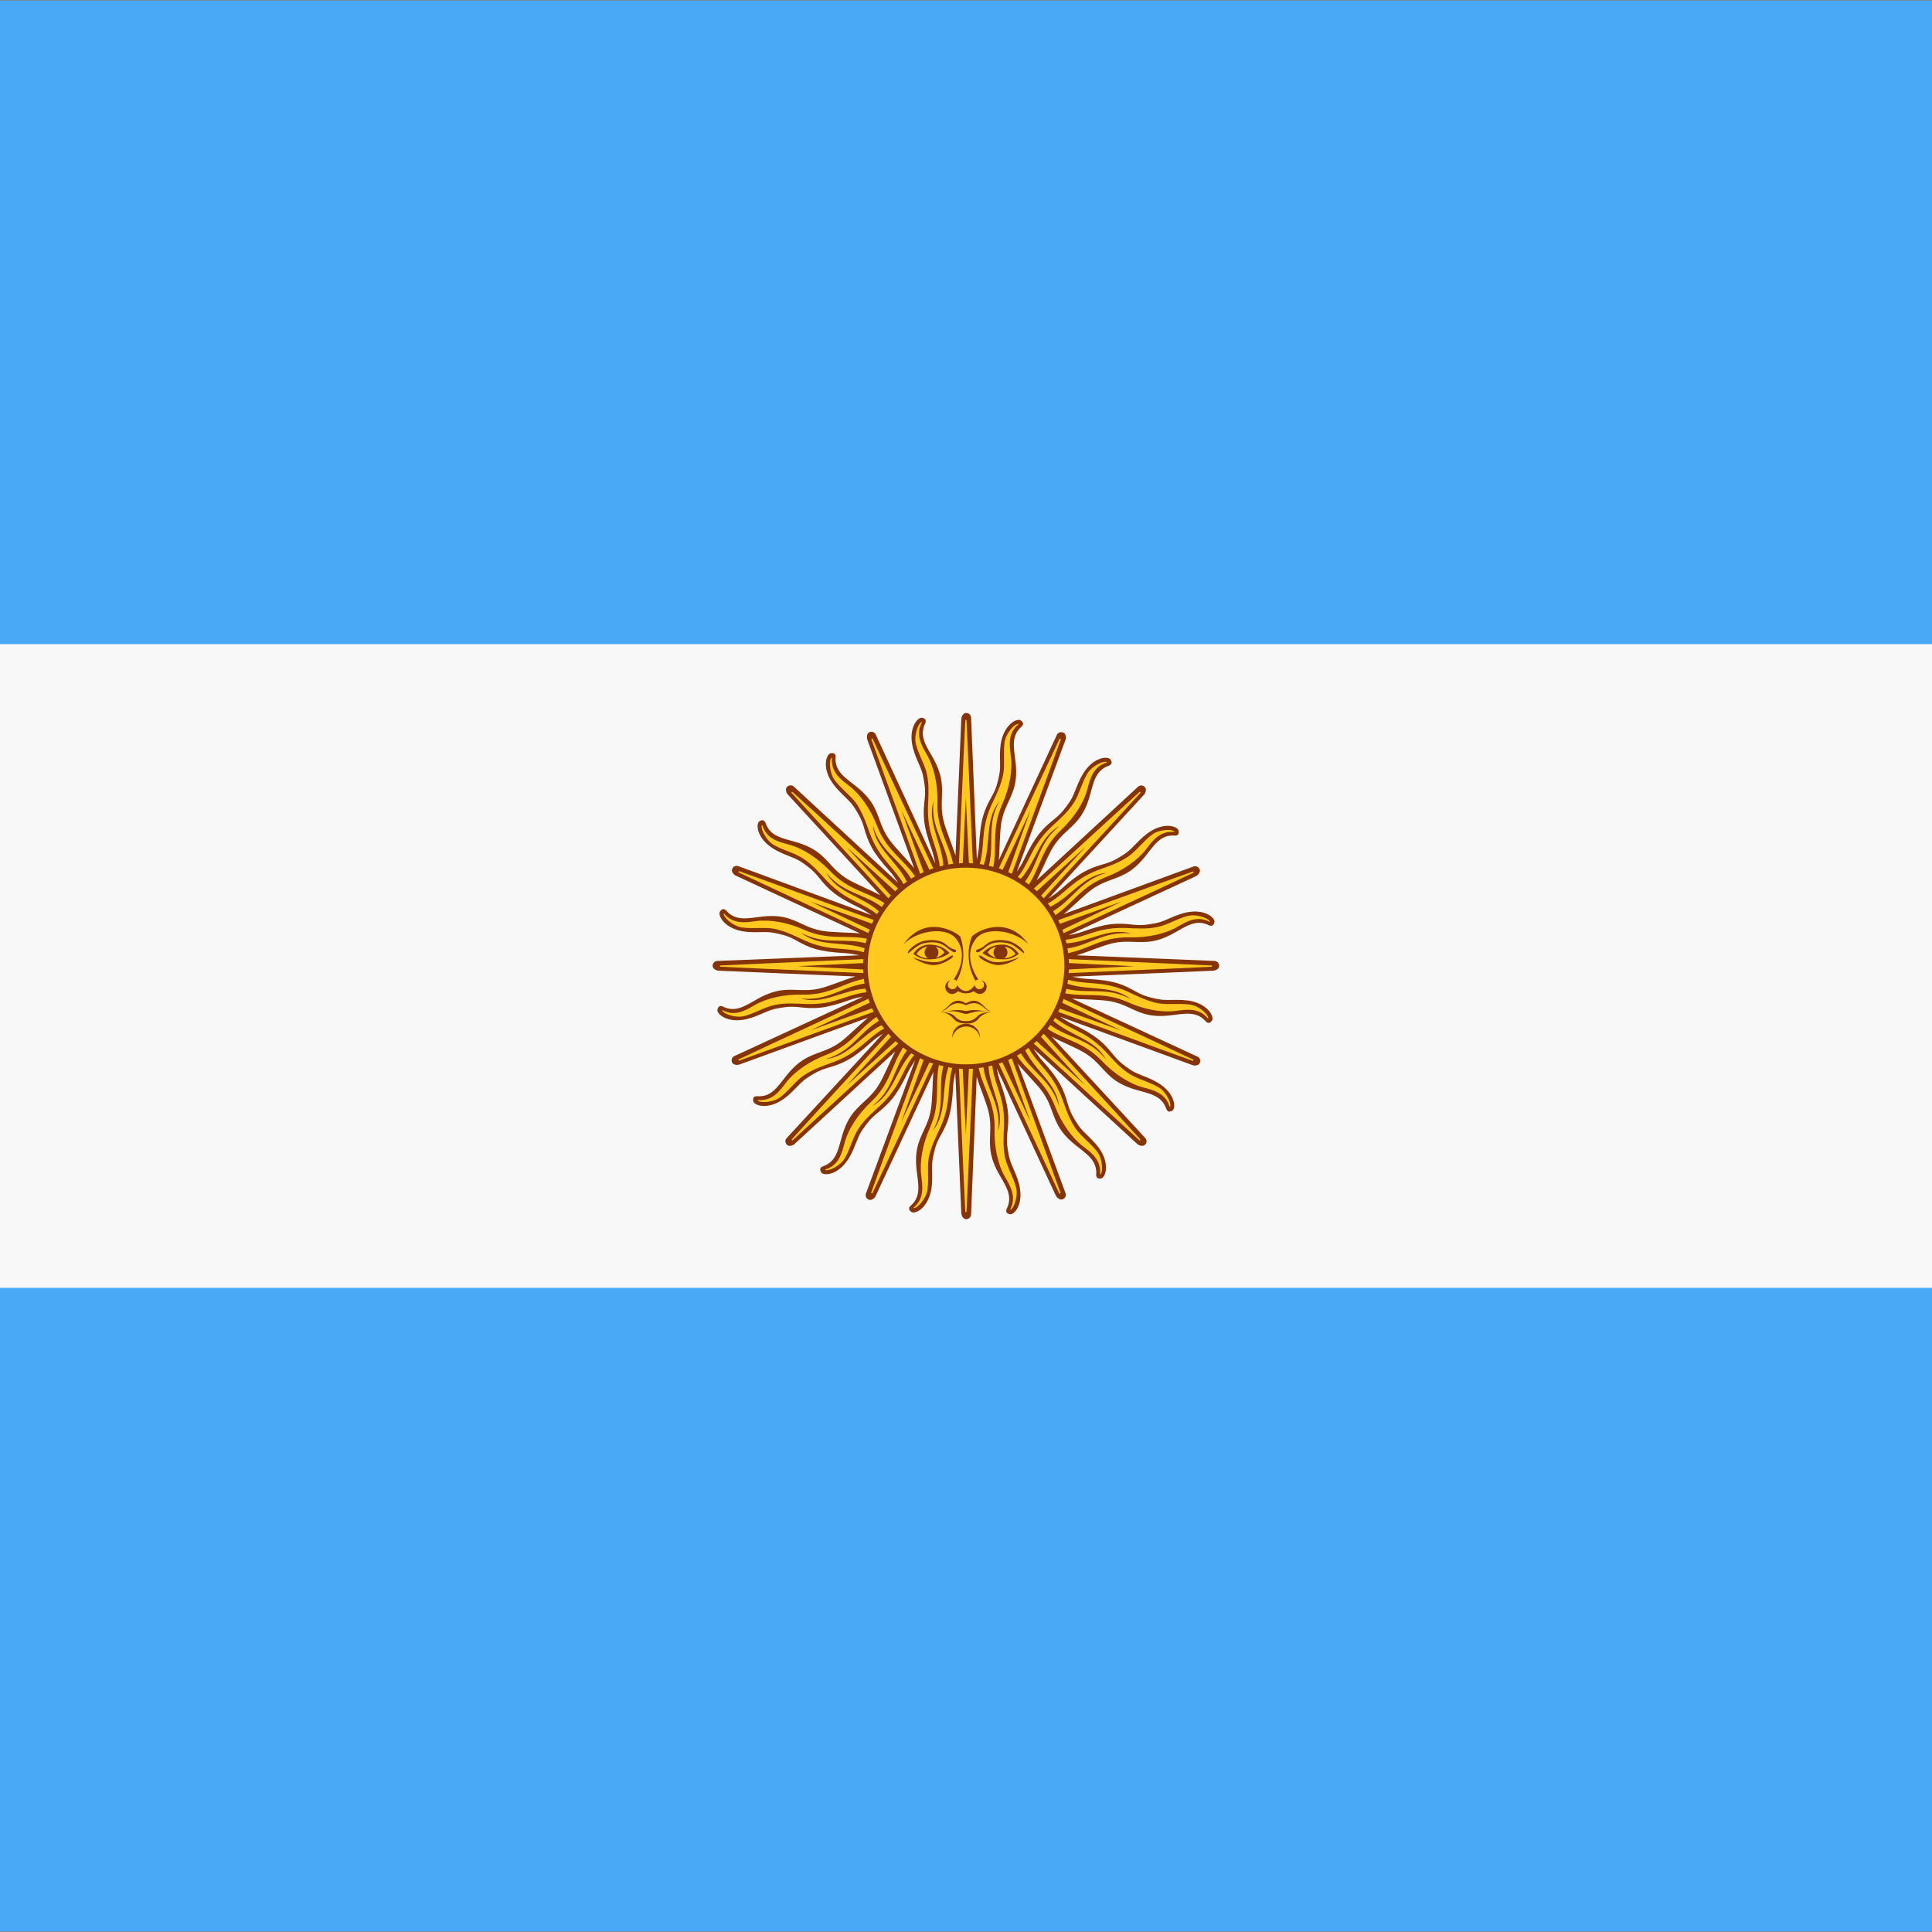 <?xml version="1.0" encoding="utf-8"?>
<svg xmlns="http://www.w3.org/2000/svg" version="1.1" width="80" height="80" viewBox="0 0 80 80"><rect x="0" y="0" width="80" height="80" fill="#808080" stroke="none"/><svg xmlns:xlink="http://www.w3.org/1999/xlink" version="1.1" id="Ebene_1" x="-20" y="0" viewBox="0 0 1600 1066" style="enable-background:new 0 0 1600 1066;" xml:space="preserve" width="120" height="80">
<style type="text/css">
	.st0{fill-rule:evenodd;clip-rule:evenodd;fill:#49A9F6;}
	.st1{fill-rule:evenodd;clip-rule:evenodd;fill:#F8F8F8;}
	.st2{fill:#853409;}
	.st3{fill-rule:evenodd;clip-rule:evenodd;fill:#FFC920;}
</style>
<g>
	<g>
		<polygon class="st0" points="705.7,470.2 894.3,470.2 894.3,595.8 705.7,595.8 705.7,470.2   "/>
		<polygon class="st1" points="705.7,512.1 894.3,512.1 894.3,553.9 705.7,553.9 705.7,512.1   "/>
	</g>
	<path class="st2" d="M799.7,516.9c0-0.1,0.1-0.4,0.3-0.4c0.2,0,0.3,0.2,0.3,0.3l0.4,9.2c0.1-0.3,0.1-0.6,0.1-0.9   c0.1-1.8,0.3-2.3,0.8-3.2c0.3-0.5,0.4-0.9,0.5-1.4c0.1-0.6-0.1-1.4,0.1-2.2c0.3-1.1,1-1.5,1.3-1.3c0.2,0.2,0.1,0.3,0,0.4   c-0.7,0.6-0.5,1.4-0.4,2.4c0.2,1.5-0.3,2.1-0.7,2.9c-0.4,0.9-0.3,1.5-0.4,2.3c0,0.1,0,0.6-0.1,1.1l3.8-8.1c0.1-0.1,0.2-0.2,0.4-0.2   c0.2,0.1,0.2,0.4,0.1,0.5l-3.2,8.6c0.2-0.2,0.3-0.5,0.5-0.8c0.8-1.6,1.2-2,2-2.7c0.5-0.4,0.7-0.7,1-1.1c0.4-0.5,0.5-1.3,1-2   c0.7-0.9,1.5-1,1.7-0.7c0.2,0.2,0,0.3-0.1,0.4c-0.9,0.3-1,1.1-1.3,2c-0.4,1.4-1.1,1.8-1.7,2.5c-0.7,0.7-0.9,1.2-1.2,2   c-0.1,0.1-0.3,0.6-0.5,1l6.6-6.1c0.1-0.1,0.3-0.1,0.5,0c0.2,0.2,0,0.4,0,0.5l-6.2,6.8c0.2-0.2,0.5-0.3,0.8-0.6   c1.3-1.2,1.9-1.4,2.9-1.7c0.6-0.2,0.9-0.4,1.3-0.7c0.5-0.4,1-1,1.7-1.5c0.9-0.6,1.8-0.3,1.8,0c0,0.3-0.2,0.3-0.3,0.3   c-0.9-0.1-1.3,0.7-1.9,1.4c-0.9,1.2-1.7,1.3-2.5,1.6c-0.9,0.4-1.3,0.8-1.9,1.3c-0.1,0.1-0.5,0.4-0.8,0.7l8.4-3.1   c0.1-0.1,0.3,0,0.4,0.2c0.1,0.2-0.1,0.4-0.2,0.4l-8.3,3.9c0.3-0.1,0.6-0.1,0.9-0.2c1.7-0.6,2.3-0.6,3.3-0.5c0.6,0.1,1,0,1.5-0.1   c0.6-0.1,1.3-0.6,2.1-0.7c1.1-0.2,1.8,0.4,1.7,0.7c-0.1,0.3-0.3,0.2-0.4,0.2c-0.8-0.4-1.5,0.1-2.3,0.5c-1.3,0.7-2,0.5-3,0.5   c-1,0-1.5,0.3-2.3,0.5c-0.1,0-0.6,0.2-1,0.4l9,0.4c0.1,0,0.3,0.1,0.3,0.3c0,0.2-0.3,0.3-0.4,0.3l-9.2,0.4c0.3,0.1,0.6,0.1,0.9,0.1   c1.8,0.1,2.3,0.3,3.2,0.8c0.5,0.3,0.9,0.4,1.4,0.5c0.6,0.1,1.4-0.1,2.2,0.1c1.1,0.3,1.5,1,1.3,1.3c-0.2,0.2-0.3,0.1-0.4,0   c-0.6-0.7-1.4-0.5-2.4-0.4c-1.5,0.2-2.1-0.3-2.9-0.7c-0.9-0.4-1.5-0.3-2.3-0.4c-0.1,0-0.6,0-1.1-0.1l8.1,3.8   c0.1,0.1,0.2,0.2,0.2,0.4c-0.1,0.2-0.4,0.2-0.5,0.1l-8.6-3.2c0.2,0.2,0.5,0.3,0.8,0.5c1.6,0.8,2,1.2,2.7,2c0.4,0.5,0.7,0.7,1.1,1   c0.5,0.4,1.3,0.5,2,1c0.9,0.7,1,1.5,0.7,1.7c-0.2,0.2-0.3,0-0.4-0.1c-0.3-0.9-1.1-1-2-1.3c-1.4-0.4-1.8-1.1-2.5-1.7   c-0.7-0.7-1.2-0.9-2-1.2c-0.1-0.1-0.6-0.3-1-0.5l6.1,6.6c0.1,0.1,0.1,0.3,0,0.5c-0.2,0.2-0.4,0-0.5,0l-6.8-6.2   c0.2,0.2,0.3,0.5,0.6,0.8c1.2,1.3,1.4,1.9,1.7,2.9c0.2,0.6,0.4,0.9,0.7,1.3c0.4,0.5,1,1,1.5,1.7c0.6,0.9,0.3,1.8,0,1.8   c-0.3,0-0.3-0.2-0.3-0.3c0.1-0.9-0.7-1.3-1.4-1.9c-1.2-0.9-1.3-1.7-1.6-2.5c-0.4-0.9-0.8-1.3-1.3-1.9c-0.1-0.1-0.4-0.5-0.7-0.8   l3.1,8.4c0.1,0.1,0,0.3-0.2,0.4c-0.2,0.1-0.4-0.1-0.4-0.2l-3.9-8.3c0.1,0.3,0.1,0.6,0.2,0.9c0.6,1.7,0.6,2.3,0.5,3.3   c-0.1,0.6,0,1,0.1,1.5c0.1,0.6,0.6,1.3,0.7,2.1c0.2,1.1-0.4,1.8-0.7,1.7c-0.3-0.1-0.2-0.3-0.2-0.4c0.4-0.8-0.1-1.5-0.5-2.3   c-0.7-1.3-0.5-2-0.5-3c0-1-0.3-1.5-0.5-2.3c0-0.1-0.2-0.6-0.4-1l-0.4,9c0,0.2-0.1,0.3-0.3,0.3c-0.2,0-0.3-0.3-0.3-0.4l-0.4-9.2   c-0.1,0.3-0.1,0.6-0.1,0.9c-0.1,1.8-0.3,2.3-0.8,3.2c-0.3,0.5-0.4,0.9-0.5,1.4c-0.1,0.6,0.1,1.4-0.1,2.2c-0.3,1.1-1,1.5-1.3,1.3   c-0.2-0.2-0.1-0.3,0-0.4c0.7-0.6,0.5-1.4,0.4-2.4c-0.2-1.5,0.3-2.1,0.6-2.9c0.4-0.9,0.3-1.5,0.4-2.3c0-0.1,0-0.6,0.1-1.1l-3.8,8.1   c0,0.1-0.2,0.3-0.4,0.2c-0.2-0.1-0.2-0.3-0.2-0.4l3.2-8.7c-0.2,0.2-0.3,0.5-0.5,0.8c-0.8,1.6-1.2,2-2,2.7c-0.5,0.4-0.7,0.7-1,1.1   c-0.4,0.5-0.5,1.3-1,2c-0.7,0.9-1.5,1-1.7,0.7c-0.2-0.2,0-0.3,0.1-0.4c0.9-0.3,1-1.1,1.3-2c0.4-1.4,1.1-1.8,1.7-2.5   c0.7-0.7,0.9-1.2,1.2-2c0.1-0.1,0.3-0.6,0.5-1l-6.6,6c-0.1,0.1-0.3,0.2-0.5,0c-0.1-0.1-0.1-0.3,0-0.5l6.3-6.8   c-0.2,0.2-0.5,0.3-0.7,0.5c-1.3,1.2-1.9,1.4-2.9,1.7c-0.6,0.2-0.9,0.4-1.3,0.7c-0.5,0.4-1,1-1.7,1.5c-0.9,0.6-1.8,0.3-1.8,0   c0-0.3,0.2-0.3,0.3-0.3c0.9,0.1,1.3-0.7,1.9-1.4c0.9-1.2,1.7-1.3,2.5-1.6c0.9-0.4,1.3-0.8,1.9-1.3c0.1-0.1,0.5-0.4,0.8-0.8   l-8.4,3.1c-0.1,0-0.4,0.1-0.5-0.1c-0.1-0.2,0-0.4,0.2-0.4l8.4-3.9c-0.3,0.1-0.6,0.1-0.9,0.2c-1.7,0.6-2.3,0.6-3.3,0.5   c-0.6-0.1-1,0-1.5,0.1c-0.6,0.1-1.3,0.6-2.1,0.7c-1.1,0.2-1.8-0.4-1.7-0.7c0.1-0.3,0.3-0.2,0.4-0.2c0.8,0.4,1.5-0.1,2.3-0.5   c1.3-0.7,2-0.5,3-0.5c1,0,1.5-0.3,2.3-0.5c0.1,0,0.6-0.2,1.1-0.4l-8.9-0.4c-0.1,0-0.4-0.1-0.4-0.3c0-0.2,0.2-0.3,0.3-0.3l9.2-0.4   c-0.3-0.1-0.6-0.1-0.9-0.1c-1.8-0.1-2.3-0.3-3.2-0.8c-0.5-0.3-0.9-0.4-1.4-0.5c-0.6-0.1-1.4,0.1-2.2-0.1c-1.1-0.3-1.5-1-1.3-1.3   c0.2-0.2,0.3-0.1,0.4,0c0.6,0.7,1.4,0.5,2.4,0.4c1.5-0.2,2.1,0.3,2.9,0.6c0.9,0.4,1.5,0.3,2.3,0.4c0.1,0,0.6,0,1.1,0.1l-8.1-3.8   c-0.1,0-0.3-0.2-0.2-0.4c0.1-0.2,0.3-0.2,0.4-0.2l8.7,3.2c-0.2-0.2-0.5-0.3-0.8-0.5c-1.6-0.8-2-1.2-2.7-2c-0.4-0.5-0.7-0.7-1.1-1   c-0.5-0.4-1.3-0.5-2-1c-0.9-0.7-1-1.5-0.7-1.7c0.2-0.2,0.3,0,0.4,0.1c0.3,0.9,1.1,1,2,1.3c1.4,0.4,1.8,1.1,2.5,1.7   c0.7,0.7,1.2,0.9,2,1.2c0.1,0.1,0.6,0.3,1,0.5l-6-6.6c-0.1-0.1-0.2-0.3,0-0.5c0.1-0.1,0.3-0.1,0.5,0l6.8,6.3   c-0.2-0.2-0.3-0.5-0.5-0.7c-1.2-1.3-1.4-1.9-1.7-2.9c-0.2-0.6-0.4-0.9-0.7-1.3c-0.4-0.5-1-1-1.5-1.7c-0.6-0.9-0.3-1.8,0-1.8   c0.3,0,0.3,0.2,0.3,0.3c-0.1,0.9,0.7,1.3,1.4,1.9c1.2,0.9,1.3,1.7,1.6,2.5c0.4,0.9,0.8,1.3,1.3,1.9c0.1,0.1,0.4,0.5,0.8,0.8   l-3.1-8.4c0-0.1-0.1-0.4,0.1-0.5c0.2-0.1,0.4,0,0.4,0.2l3.9,8.4c-0.1-0.3-0.1-0.6-0.2-0.9c-0.6-1.7-0.6-2.3-0.5-3.3   c0.1-0.6,0-1-0.1-1.5c-0.1-0.6-0.6-1.3-0.7-2.1c-0.2-1.1,0.4-1.8,0.7-1.7c0.3,0.1,0.2,0.3,0.2,0.3c-0.4,0.8,0.1,1.5,0.5,2.3   c0.7,1.3,0.5,2,0.5,3c0,1,0.3,1.5,0.5,2.3c0,0.1,0.2,0.6,0.4,1.1L799.7,516.9L799.7,516.9z"/>
	<path class="st3" d="M800,526.6c3.5,0,6.4,2.9,6.4,6.4s-2.9,6.4-6.4,6.4c-3.5,0-6.4-2.9-6.4-6.4S796.5,526.6,800,526.6L800,526.6z    M800,536.8c0.5,0,0.9,0.4,0.9,0.9c0,0,0,0.1,0,0.1c0-0.4-0.4-0.8-0.9-0.8c-0.5,0-0.9,0.3-0.9,0.8c0,0,0-0.1,0-0.1   C799.1,537.1,799.5,536.8,800,536.8L800,536.8z M799.5,534.6c-0.6,0.6-1.2-0.4-0.5-0.7c-0.5,0.5,0.3,0.9,0.5,0.3   c0.4,0.5,0.8,0.5,1.1,0c0.1,0.5,0.9,0.2,0.5-0.3c0.7,0.3,0.1,1.3-0.5,0.7C800.2,534.8,799.8,534.8,799.5,534.6L799.5,534.6z    M799.4,534c0,0,0.8-1.2,0.3-2.9c-0.2-0.3-2.2-1.6-3.7,0.5c1-1,2.8-1.1,3.4-0.4c1,1.2-0.1,2.7-0.1,2.7S799.3,533.9,799.4,534   L799.4,534z M800.6,534c0,0-0.8-1.2-0.3-2.9c0.2-0.3,2.3-1.6,3.7,0.5c-1-1-2.8-1.1-3.4-0.4c-1,1.2,0.1,2.7,0.1,2.7   S800.7,533.9,800.6,534L800.6,534z M803.5,532.4c-0.5,0.2-0.8,0.3-1.4,0.3c-0.6,0-1.1-0.5-1.2-0.4c-0.1,0-0.1,0.1,0,0.1   c0.1,0.1,0.7,0.5,1.2,0.5C802.5,532.9,803,532.8,803.5,532.4L803.5,532.4z M803.4,532.2c-0.2-0.3-0.6-0.6-1.1-0.6   c-0.6,0-0.9,0.2-1.2,0.5c0.3,0.3,1,0.4,1.2,0.4S802.9,532.6,803.4,532.2L803.4,532.2z M802,531.7c-0.1,0.1-0.2,0.2-0.2,0.4   c0,0.1,0.1,0.3,0.2,0.3c-0.2-0.1-0.4-0.2-0.5-0.4C801.5,532,801.6,531.8,802,531.7L802,531.7z M802.5,532.5   c0.1-0.1,0.2-0.2,0.2-0.4c0-0.2-0.1-0.3-0.2-0.4c0.4,0.1,0.6,0.3,0.7,0.5C803,532.4,802.7,532.5,802.5,532.5L802.5,532.5z    M803.8,532.2c0-0.2-0.6-0.7-1.1-0.8c-0.8-0.1-1.2,0.1-1.3,0.1c-0.2,0.1-0.3,0.2-0.4,0.3c-0.2,0.1-0.3,0.1-0.4,0.2   c-0.1,0.1-0.1,0.2,0.1,0.2c0.1,0,0.2-0.1,0.3-0.2c0.1-0.1,0.2-0.2,0.3-0.2c0.4-0.2,0.9-0.2,1.3-0.1   C803.3,531.7,803.7,532.2,803.8,532.2L803.8,532.2z M796.5,532.4c0.5,0.2,0.8,0.3,1.4,0.3c0.6,0,1.1-0.5,1.2-0.4   c0.1,0,0.1,0.1,0,0.1c-0.1,0.1-0.7,0.5-1.2,0.5C797.5,532.9,797,532.8,796.5,532.4L796.5,532.4z M796.6,532.2   c0.2-0.3,0.6-0.6,1.1-0.6c0.6,0,0.9,0.2,1.2,0.5c-0.3,0.3-1,0.4-1.2,0.4C797.5,532.6,797.1,532.6,796.6,532.2L796.6,532.2z    M798,531.7c0.1,0.1,0.2,0.2,0.2,0.4c0,0.1-0.1,0.3-0.2,0.3c0.2-0.1,0.4-0.2,0.5-0.4C798.5,532,798.4,531.8,798,531.7L798,531.7z    M797.5,532.5c-0.1-0.1-0.2-0.2-0.2-0.4c0-0.2,0.1-0.3,0.2-0.4c-0.4,0.1-0.6,0.3-0.7,0.5C797,532.4,797.3,532.5,797.5,532.5   L797.5,532.5z M796.2,532.2c0-0.2,0.6-0.7,1.1-0.8c0.8-0.1,1.2,0.1,1.3,0.1c0.2,0.1,0.3,0.2,0.4,0.3c0.2,0.1,0.3,0.1,0.4,0.2   c0.1,0.1,0.1,0.2-0.1,0.2c-0.1,0-0.2-0.1-0.3-0.2c-0.1-0.1-0.2-0.2-0.3-0.2c-0.4-0.2-0.9-0.2-1.3-0.1   C796.7,531.7,796.3,532.2,796.2,532.2L796.2,532.2z M801.6,536c-0.1,0-0.3-0.3-0.5-0.4c-0.6-0.6-1.1-0.2-1.1-0.2   c-0.1,0-0.6-0.5-1.1,0.2c-0.2,0.2-0.4,0.4-0.5,0.4c0.1,0,0.3-0.2,0.5-0.3c0.6-0.5,1-0.1,1.1-0.1l0,0c0.1,0,0.6-0.4,1.1,0.1   C801.3,535.8,801.6,536,801.6,536L801.6,536z M798.4,536c0.1,0,0.5,0,0.8,0.4c0.3,0.3,0.7,0.3,0.8,0.3l0,0c0.1,0,0.5,0.1,0.8-0.3   c0.4-0.5,0.8-0.4,0.8-0.4c-0.1,0-0.6-0.1-0.9,0.3c-0.3,0.3-0.6,0.3-0.7,0.3c-0.1,0-0.4,0-0.7-0.3C799,536,798.5,536,798.4,536   L798.4,536z M800,536.1c-0.1,0-0.5-0.2-0.8-0.2c-0.3,0-0.4,0-0.6,0.1c0.2-0.1,0.6-0.2,0.9-0.1c0.3,0,0.5,0.1,0.6,0.1l0,0   c0.1,0,0.3-0.1,0.6-0.1c0.3,0,0.7,0.1,0.9,0.1c-0.2,0-0.3-0.1-0.6-0.1C800.5,536,800.1,536.1,800,536.1L800,536.1L800,536.1z    M799.5,526.3c0.1-3.1,0.3-6.3,0.4-9.3c0-0.1,0.1-0.1,0.1,0c0.1,3,0.3,6.3,0.4,9.3c-0.1,0-0.2,0-0.3,0L800,522l-0.2,4.3   C799.7,526.3,799.6,526.3,799.5,526.3L799.5,526.3z M803.4,527.2c0.5-0.6,0.8-1.4,1.2-2.1c0.3-0.4,0.6-0.8,1-1.2   c0.5-0.5,1.1-0.9,1.5-1.6c0.4-0.5,0.6-1.5,1-2c0.2-0.3,0.9-0.7,1.1-0.6c0.1,0,0.1,0,0.1,0c-0.9,0.3-1.1,1.1-1.2,1.7   c-0.2,0.9-0.9,1.9-1.7,2.7c-1.3,1.2-1.3,2.4-2.1,3.6c-0.1-0.1-0.2-0.1-0.2-0.2c0.9-1.2,0.9-2.5,2.2-3.6c-1.3,0.7-1.5,2.3-2.5,3.4   C803.5,527.3,803.4,527.2,803.4,527.2L803.4,527.2z M796.6,538.8c-0.5,0.6-0.8,1.4-1.2,2.1c-0.3,0.4-0.6,0.8-1,1.2   c-0.5,0.5-1.1,0.9-1.5,1.6c-0.4,0.5-0.6,1.5-1,2c-0.2,0.3-0.9,0.7-1.1,0.6c-0.1,0-0.1,0-0.1,0c0.9-0.3,1.1-1.1,1.2-1.7   c0.2-0.9,0.9-1.9,1.7-2.7c1.3-1.2,1.3-2.4,2.1-3.6c0.1,0.1,0.2,0.1,0.2,0.2c-0.9,1.2-0.9,2.5-2.2,3.6c1.3-0.7,1.5-2.3,2.5-3.4   C796.5,538.7,796.6,538.7,796.6,538.8L796.6,538.8z M805.8,536.4c0.6,0.5,1.4,0.8,2.1,1.2c0.4,0.3,0.8,0.6,1.2,1   c0.5,0.5,0.9,1.1,1.6,1.5c0.5,0.4,1.5,0.6,2,1c0.3,0.2,0.7,0.9,0.6,1.1c0,0.1,0,0.1,0,0.1c-0.3-0.9-1.1-1.1-1.7-1.2   c-0.9-0.2-1.9-0.9-2.7-1.7c-1.2-1.3-2.4-1.3-3.6-2.1c0.1-0.1,0.1-0.2,0.2-0.2c1.2,0.9,2.5,0.9,3.6,2.2c-0.7-1.3-2.3-1.5-3.4-2.5   C805.7,536.5,805.8,536.4,805.8,536.4L805.8,536.4z M794.2,529.6c-0.6-0.5-1.4-0.8-2.1-1.2c-0.4-0.3-0.8-0.6-1.2-1   c-0.5-0.5-0.9-1.1-1.6-1.5c-0.5-0.4-1.5-0.6-2-1c-0.3-0.2-0.7-0.9-0.6-1.1c0-0.1,0-0.1,0-0.1c0.3,0.9,1.1,1.1,1.7,1.2   c0.9,0.2,1.9,0.9,2.7,1.7c1.2,1.3,2.4,1.3,3.6,2.1c-0.1,0.1-0.1,0.2-0.2,0.2c-1.2-0.9-2.5-0.9-3.6-2.2c0.7,1.3,2.3,1.5,3.4,2.5   C794.3,529.5,794.2,529.6,794.2,529.6L794.2,529.6z M806.5,531.3c0.8-0.1,1.6-0.5,2.3-0.6c0.5-0.1,1-0.2,1.5-0.1   c0.7,0,1.4,0.1,2.2-0.1c0.6-0.1,1.5-0.7,2.1-0.7c0.4-0.1,1.1,0.1,1.2,0.3c0.1,0,0.1,0.1,0,0.1c-0.8-0.4-1.5,0-2.1,0.3   c-0.8,0.5-1.9,0.7-3.1,0.7c-1.7,0-2.6,0.7-4,1c0-0.1,0-0.2,0-0.3c1.5-0.2,2.4-1.2,4.1-1c-1.5-0.4-2.7,0.5-4.2,0.6   C806.5,531.5,806.5,531.4,806.5,531.3L806.5,531.3z M793.5,534.7c-0.8,0.1-1.6,0.5-2.3,0.6c-0.5,0.1-1,0.2-1.5,0.1   c-0.7,0-1.4-0.1-2.2,0.1c-0.6,0.1-1.5,0.7-2.1,0.7c-0.4,0.1-1.1-0.1-1.2-0.3c-0.1,0-0.1-0.1,0-0.1c0.8,0.4,1.5,0,2.1-0.3   c0.8-0.5,1.9-0.7,3.1-0.7c1.7,0,2.6-0.7,4-1c0,0.1,0,0.2,0,0.3c-1.5,0.2-2.4,1.2-4.1,1c1.5,0.4,2.7-0.5,4.2-0.6   C793.5,534.5,793.5,534.6,793.5,534.7L793.5,534.7z M801.7,539.5c0.1,0.8,0.5,1.6,0.6,2.3c0.1,0.5,0.2,1,0.1,1.5   c0,0.7-0.1,1.4,0.1,2.2c0.1,0.6,0.7,1.5,0.7,2.1c0.1,0.4-0.1,1.1-0.3,1.2c0,0.1-0.1,0.1-0.1,0c0.4-0.8,0-1.5-0.3-2.1   c-0.5-0.8-0.7-1.9-0.7-3.1c0-1.7-0.7-2.6-1-4c0.1,0,0.2,0,0.3,0c0.2,1.5,1.2,2.4,1,4.1c0.4-1.5-0.5-2.7-0.6-4.2   C801.5,539.5,801.6,539.5,801.7,539.5L801.7,539.5z M798.3,526.5c-0.1-0.8-0.5-1.6-0.6-2.3c-0.1-0.5-0.2-1-0.1-1.5   c0-0.7,0.1-1.4-0.1-2.2c-0.1-0.6-0.7-1.5-0.7-2.1c-0.1-0.4,0.1-1.1,0.3-1.2c0-0.1,0.1-0.1,0.1,0c-0.4,0.8,0,1.5,0.3,2.1   c0.5,0.8,0.7,1.9,0.7,3.1c0,1.7,0.7,2.6,1,4c-0.1,0-0.2,0-0.3,0c-0.2-1.5-1.2-2.4-1-4.1c-0.4,1.5,0.5,2.7,0.6,4.2   C798.5,526.5,798.4,526.5,798.3,526.5L798.3,526.5z M805.3,528.9c0.7-0.4,1.3-1,1.9-1.5c0.4-0.3,0.9-0.5,1.3-0.7   c0.7-0.3,1.3-0.5,2-0.9c0.5-0.4,1.1-1.2,1.7-1.5c0.4-0.2,1-0.3,1.3-0.2c0.1,0,0.1,0.1,0.1,0.1c-0.9-0.1-1.4,0.6-1.8,1.1   c-0.6,0.7-1.5,1.4-2.6,1.8c-1.6,0.6-2.1,1.7-3.3,2.5c-0.1-0.1-0.1-0.2-0.2-0.3c1.3-0.8,1.8-2,3.5-2.5c-1.5,0.2-2.3,1.5-3.6,2.2   C805.4,529.1,805.4,529,805.3,528.9L805.3,528.9z M794.7,537.1c-0.7,0.4-1.3,1-1.9,1.5c-0.4,0.3-0.9,0.5-1.3,0.7   c-0.7,0.3-1.3,0.5-2,0.9c-0.5,0.4-1.1,1.2-1.7,1.5c-0.4,0.2-1,0.3-1.3,0.2c-0.1,0-0.1,0-0.1-0.1c0.9,0.1,1.4-0.6,1.8-1.1   c0.6-0.7,1.5-1.4,2.6-1.8c1.6-0.6,2.1-1.7,3.3-2.5c0.1,0.1,0.1,0.2,0.2,0.3c-1.3,0.8-1.8,2-3.5,2.5c1.5-0.2,2.3-1.5,3.6-2.2   C794.6,536.9,794.6,537,794.7,537.1L794.7,537.1z M804.1,538.3c0.4,0.7,1,1.3,1.5,1.9c0.3,0.4,0.5,0.9,0.7,1.3   c0.3,0.7,0.5,1.3,0.9,2c0.4,0.5,1.2,1.1,1.5,1.7c0.2,0.4,0.3,1,0.2,1.3c0,0.1-0.1,0.1-0.1,0c0.1-0.9-0.6-1.4-1.1-1.8   c-0.7-0.6-1.4-1.5-1.8-2.6c-0.6-1.6-1.7-2.1-2.5-3.3c0.1-0.1,0.2-0.1,0.3-0.2c0.8,1.3,2,1.8,2.5,3.5c-0.2-1.5-1.5-2.3-2.2-3.6   C803.9,538.4,804,538.4,804.1,538.3L804.1,538.3z M795.9,527.7c-0.4-0.7-1-1.3-1.5-1.9c-0.3-0.4-0.5-0.9-0.7-1.3   c-0.3-0.7-0.5-1.3-0.9-2c-0.4-0.5-1.2-1.1-1.5-1.7c-0.2-0.4-0.3-1-0.2-1.3c0-0.1,0.1-0.1,0.1-0.1c-0.1,0.9,0.6,1.4,1.1,1.8   c0.7,0.6,1.4,1.5,1.8,2.6c0.6,1.6,1.7,2.1,2.5,3.3c-0.1,0-0.2,0.1-0.3,0.2c-0.8-1.3-2-1.8-2.5-3.5c0.2,1.5,1.5,2.3,2.2,3.6   C796.1,527.6,796,527.6,795.9,527.7L795.9,527.7z M806.6,533.9c0.7,0.2,1.6,0.2,2.4,0.3c0.5,0.1,1,0.2,1.5,0.5   c0.7,0.3,1.3,0.6,2,0.8c0.6,0.1,1.6,0,2.2,0.1c0.4,0.1,0.9,0.5,1,0.8c0,0.1,0,0.1,0,0.1c-0.6-0.7-1.4-0.6-2.1-0.5   c-0.9,0.1-2.1-0.1-3.1-0.6c-1.6-0.7-2.7-0.3-4.1-0.6c0-0.1,0.1-0.2,0.1-0.3c1.5,0.4,2.7-0.2,4.2,0.7c-1.2-1-2.7-0.5-4.1-1   C806.6,534.1,806.6,534,806.6,533.9L806.6,533.9z M793.4,532.1c-0.7-0.2-1.6-0.2-2.4-0.3c-0.5-0.1-1-0.2-1.5-0.5   c-0.7-0.3-1.3-0.6-2-0.8c-0.6-0.1-1.6,0-2.2-0.1c-0.4-0.1-0.9-0.5-1-0.8c0-0.1,0-0.1,0-0.1c0.6,0.7,1.4,0.6,2.1,0.5   c0.9-0.1,2.1,0.1,3.1,0.6c1.6,0.7,2.7,0.3,4.1,0.6c0,0.1-0.1,0.2-0.1,0.3c-1.5-0.4-2.7,0.2-4.2-0.7c1.2,1,2.7,0.5,4.1,1   C793.4,531.9,793.4,532,793.4,532.1L793.4,532.1z M799.1,539.6c-0.2,0.7-0.2,1.6-0.3,2.4c-0.1,0.5-0.2,1-0.5,1.5   c-0.3,0.7-0.6,1.3-0.8,2c-0.1,0.6,0,1.6-0.1,2.2c-0.1,0.4-0.5,0.9-0.8,1c-0.1,0-0.1,0-0.1,0c0.7-0.6,0.6-1.4,0.5-2.1   c-0.1-0.9,0.1-2.1,0.6-3.1c0.7-1.6,0.3-2.7,0.6-4.1c0.1,0,0.2,0.1,0.3,0.1c-0.4,1.5,0.2,2.7-0.7,4.2c1-1.2,0.5-2.7,1-4.1   C798.9,539.6,799,539.6,799.1,539.6L799.1,539.6z M800.9,526.4c0.2-0.7,0.2-1.6,0.3-2.4c0.1-0.5,0.2-1,0.5-1.4   c0.3-0.7,0.6-1.3,0.8-2c0.1-0.6,0-1.6,0.1-2.2c0.1-0.4,0.5-0.9,0.8-1c0.1,0,0.1,0,0.1,0c-0.7,0.6-0.6,1.4-0.5,2.1   c0.1,0.9-0.1,2.1-0.6,3.1c-0.7,1.6-0.3,2.7-0.6,4.1c-0.1,0-0.2-0.1-0.3-0.1c0.4-1.5-0.2-2.7,0.7-4.2c-1,1.2-0.5,2.7-1,4.1   C801.1,526.4,801,526.4,800.9,526.4L800.9,526.4z M803,527c1-2.9,2.2-5.9,3.2-8.7c0-0.1-0.1-0.1-0.1,0c-1.3,2.7-2.7,5.7-3.9,8.4   c0.1,0,0.2,0.1,0.2,0.1l1.8-3.9l-1.4,4C802.8,526.9,802.9,527,803,527L803,527z M797.9,539.4c-1.3,2.8-2.6,5.7-3.9,8.4   c0,0.1-0.1,0-0.1,0c1-2.8,2.2-5.9,3.2-8.7c0.1,0,0.2,0.1,0.2,0.1l-1.4,4l1.8-3.9C797.7,539.3,797.8,539.3,797.9,539.4L797.9,539.4z    M806,536c2.9,1,5.9,2.2,8.7,3.2c0.1,0,0.1-0.1,0-0.1c-2.7-1.3-5.7-2.7-8.4-3.9c0,0.1-0.1,0.2-0.1,0.2l3.9,1.8l-4-1.4   C806.1,535.8,806,535.9,806,536L806,536z M793.6,530.9c-2.8-1.3-5.7-2.6-8.4-3.9c-0.1,0,0-0.1,0-0.1c2.8,1,5.9,2.2,8.7,3.2   c0,0.1-0.1,0.2-0.1,0.2l-4-1.4l3.9,1.8C793.7,530.7,793.7,530.8,793.6,530.9L793.6,530.9z M806.4,530.9c2.8-1.3,5.7-2.6,8.4-3.9   c0.1,0,0-0.1,0-0.1c-2.8,1-5.9,2.1-8.7,3.2c0,0.1,0.1,0.2,0.1,0.2l4-1.4l-3.9,1.8C806.3,530.7,806.3,530.8,806.4,530.9L806.4,530.9   z M794,536c-2.9,1-5.9,2.1-8.7,3.2c-0.1,0-0.1-0.1,0-0.1c2.7-1.3,5.7-2.7,8.4-3.9c0,0.1,0.1,0.2,0.1,0.2l-3.9,1.8l4-1.4   C793.9,535.8,794,535.9,794,536L794,536z M802.1,539.4c1.3,2.8,2.6,5.7,3.9,8.4c0,0.1,0.1,0,0.1,0c-1-2.8-2.2-5.9-3.2-8.7   c-0.1,0-0.2,0.1-0.2,0.1l1.4,4l-1.8-3.9C802.3,539.3,802.2,539.3,802.1,539.4L802.1,539.4z M797,527c-1-2.9-2.1-5.9-3.2-8.7   c0-0.1,0.1-0.1,0.1,0c1.3,2.7,2.7,5.7,3.9,8.4c-0.1,0-0.2,0.1-0.2,0.1l-1.8-3.9l1.4,4C797.2,526.9,797.1,527,797,527L797,527z    M805.1,528.6c2.1-2.3,4.2-4.6,6.3-6.9c0,0,0-0.1-0.1-0.1c-2.2,2-4.6,4.3-6.9,6.3c0.1,0.1,0.1,0.1,0.2,0.2l3.2-2.9l-2.9,3.2   C804.9,528.5,805,528.5,805.1,528.6L805.1,528.6z M795.6,538c-2.3,2.1-4.6,4.2-6.9,6.3c0,0-0.1,0-0.1-0.1c2-2.2,4.3-4.6,6.3-6.9   c0.1,0.1,0.1,0.1,0.2,0.2l-2.9,3.2l3.2-2.9C795.5,537.9,795.5,538,795.6,538L795.6,538z M804.4,538c2.3,2.1,4.6,4.2,6.9,6.3   c0,0,0.1,0,0.1-0.1c-2-2.2-4.3-4.6-6.3-6.9c-0.1,0.1-0.1,0.1-0.2,0.2l2.9,3.2l-3.2-2.9C804.5,537.9,804.5,538,804.4,538L804.4,538z    M794.9,528.6c-2.1-2.3-4.2-4.6-6.3-6.9c0,0,0-0.1,0.1-0.1c2.2,2,4.6,4.3,6.9,6.3c-0.1,0.1-0.1,0.1-0.2,0.2l-3.2-2.9l2.9,3.2   C795.1,528.5,795,528.5,794.9,528.6L794.9,528.6z M806.7,533.5c3.1-0.1,6.3-0.3,9.3-0.4c0.1,0,0.1-0.1,0-0.1   c-3-0.1-6.3-0.3-9.3-0.4c0,0.1,0,0.2,0,0.3l4.3,0.2l-4.3,0.2C806.7,533.3,806.7,533.4,806.7,533.5L806.7,533.5z M793.3,533.5   c-3.1-0.1-6.3-0.3-9.3-0.4c-0.1,0-0.1-0.1,0-0.1c3-0.1,6.3-0.3,9.3-0.4c0,0.1,0,0.2,0,0.3L789,533l4.3,0.2   C793.3,533.3,793.3,533.4,793.3,533.5L793.3,533.5z M799.5,539.7c0.1,3.1,0.3,6.3,0.4,9.3c0,0.1,0.1,0.1,0.1,0   c0.1-3,0.3-6.3,0.4-9.3c-0.1,0-0.2,0-0.3,0L800,544l-0.2-4.3C799.7,539.7,799.6,539.7,799.5,539.7L799.5,539.7z"/>
</g>
<g>
	<g>
		<polygon class="st0" points="0,0 1600,0 1600,1066 0,1066 0,0   "/>
		<polygon class="st1" points="0,355.3 1600,355.3 1600,710.7 0,710.7 0,355.3   "/>
	</g>
	<path class="st2" d="M797.4,396.6c0-0.8,0.8-3.3,2.7-3.3c1.7,0,2.7,1.4,2.7,2.7l3.2,78.3c0.5-2.3,1-5,1.2-7.7   c0.8-14.9,2.8-19.7,7.2-27.5c2.4-4.3,3.1-7.5,4-11.9c1.1-5.3-0.5-11.9,1.2-18.9c2.2-9.2,8.9-12.4,10.8-10.8c2,1.5,0.8,2.8,0.3,3.3   c-6.1,5.3-4.2,12-3.3,20c1.4,12.6-2.4,17.7-5.5,25c-3.2,7.5-2.8,12.5-3.3,19.3c-0.1,1.2-0.1,5.3-0.5,9.5l32-69.1   c0.5-1.2,1.9-2,3.6-1.4c1.7,0.7,1.6,3.3,1.2,4.1L828,481c1.3-2,2.9-4.2,4-6.7c6.4-13.4,10.2-17.1,17.1-22.7   c3.8-3.1,5.7-5.7,8.3-9.5c3-4.5,4.1-11.1,8.4-17c5.5-7.7,13-8.1,14.1-5.9c1.3,2.1-0.3,2.9-1,3.2c-7.6,2.6-8.5,9.5-10.7,17.2   c-3.6,12.2-9,15.4-14.7,21c-5.8,5.7-7.4,10.5-10.4,16.6c-0.5,1.1-2.2,4.8-4.1,8.5l55.9-51.6c0.9-0.9,2.6-1.2,3.8,0.1   c1.3,1.3,0.2,3.6-0.4,4.2l-52.7,57.3c2-1.3,4.4-2.9,6.4-4.7c11.1-10,15.9-11.9,24.5-14.4c4.7-1.4,7.5-3.1,11.3-5.6   c4.5-3,8.1-8.7,14.3-12.5c8.1-5,15.1-2.5,15.3,0c0.4,2.4-1.4,2.6-2.2,2.5c-8-0.6-11.4,5.5-16.5,11.8c-8,9.9-14.2,10.8-21.6,13.8   c-7.5,3-10.8,6.8-16,11.4c-0.9,0.8-3.9,3.7-7.1,6.3l71.5-26.2c1.2-0.5,2.8-0.1,3.5,1.5c0.7,1.7-1.2,3.4-2,3.8L856.6,516   c2.3-0.4,5-1,7.6-1.9c14-5,19.3-4.9,28.2-3.9c4.9,0.5,8.1,0,12.6-0.9c5.3-1,10.8-5,18-6.1c9.3-1.5,14.9,3.4,14.1,5.8   c-0.6,2.4-2.3,1.8-3,1.5c-7.2-3.6-12.7,0.7-19.8,4.6c-11.2,6.1-17.3,4.5-25.2,4.5c-8.1-0.1-12.6,2.2-19.1,4.4   c-1.1,0.4-4.9,1.9-8.9,3.1l76,3.1c1.3,0,2.6,1,2.7,2.7c0,1.9-2.4,2.7-3.3,2.7l-77.8,3.3c2.4,0.5,5.1,1,7.9,1.2   c14.9,0.8,19.7,2.8,27.5,7.2c4.3,2.4,7.5,3.1,11.9,4c5.3,1.1,11.9-0.4,18.9,1.2c9.2,2.2,12.4,8.9,10.8,10.8c-1.5,2-2.8,0.8-3.3,0.3   c-5.3-6-12-4.2-20-3.3c-12.6,1.4-17.7-2.4-25-5.5c-7.5-3.2-12.5-2.8-19.3-3.3c-1.2-0.1-5.3-0.1-9.5-0.5l69.1,32   c1.2,0.5,2.1,1.9,1.4,3.5c-0.7,1.7-3.3,1.6-4.1,1.2L852,561c2,1.3,4.3,2.9,6.7,4c13.4,6.4,17.1,10.2,22.7,17.1   c3.1,3.8,5.7,5.7,9.5,8.3c4.5,3,11.2,4.1,17,8.4c7.7,5.5,8.1,13,5.9,14.1c-2.1,1.3-2.9-0.3-3.2-1c-2.6-7.6-9.5-8.4-17.2-10.7   c-12.2-3.6-15.4-9-21-14.7c-5.7-5.8-10.5-7.4-16.6-10.4c-1.1-0.5-4.8-2.1-8.5-4.1l51.6,55.9c0.9,0.9,1.2,2.6-0.1,3.8   c-1.3,1.3-3.6,0.2-4.2-0.4l-57.4-52.7c1.3,2,2.9,4.4,4.7,6.4c10,11.1,11.9,15.9,14.4,24.5c1.4,4.7,3.1,7.5,5.6,11.3   c3,4.5,8.7,8.1,12.5,14.2c5,8,2.5,15.1,0,15.3c-2.4,0.4-2.6-1.4-2.5-2.2c0.5-8-5.5-11.4-11.8-16.5c-9.9-8-10.8-14.2-13.8-21.6   c-3-7.5-6.8-10.8-11.4-16c-0.8-0.9-3.7-3.9-6.3-7.1l26.3,71.4c0.5,1.2,0.1,2.8-1.5,3.5c-1.7,0.7-3.4-1.2-3.8-2L817,589.5   c0.4,2.3,1,5,1.9,7.6c5,14,4.9,19.3,3.9,28.2c-0.5,4.9,0,8.1,0.9,12.6c1,5.3,5,10.8,6.1,18c1.5,9.3-3.4,14.9-5.8,14.1   c-2.4-0.6-1.8-2.3-1.5-3c3.6-7.2-0.7-12.7-4.6-19.7c-6.1-11.1-4.5-17.3-4.5-25.2c0.1-8.1-2.2-12.6-4.4-19.1   c-0.4-1.1-1.9-4.9-3.1-8.9l-3.1,76c0,1.3-1,2.6-2.7,2.7c-1.9,0-2.7-2.5-2.7-3.3l-3.3-77.8c-0.5,2.4-1.1,5.1-1.2,7.9   c-0.8,14.9-2.8,19.7-7.2,27.5c-2.4,4.3-3.1,7.5-4,11.9c-1.1,5.3,0.5,11.9-1.2,18.9c-2.2,9.2-8.9,12.4-10.8,10.8   c-2-1.5-0.8-2.8-0.3-3.3c6.1-5.3,4.2-12,3.3-20c-1.4-12.6,2.4-17.7,5.5-25c3.2-7.5,2.8-12.5,3.3-19.3c0.1-1.2,0.1-5.4,0.5-9.6   L750.1,660c-0.3,0.8-2,2.7-3.8,2c-1.6-0.7-2-2.3-1.5-3.5l27.1-73.4c-1.3,1.9-2.8,4.2-4,6.6c-6.4,13.4-10.2,17.1-17.1,22.7   c-3.8,3.1-5.7,5.7-8.3,9.5c-3,4.5-4.1,11.2-8.4,17c-5.5,7.7-13,8.1-14.1,5.9c-1.3-2.1,0.3-2.9,1-3.2c7.6-2.6,8.4-9.5,10.7-17.2   c3.6-12.2,9-15.4,14.7-21c5.8-5.7,7.4-10.5,10.4-16.6c0.5-1.1,2.2-4.9,4.1-8.6l-55.6,51.1c-0.6,0.6-2.9,1.7-4.2,0.4   c-1.2-1.3-1-2.9,0-3.8l53.1-57.6c-2,1.3-4.3,2.8-6.3,4.6c-11.1,10-15.9,11.9-24.5,14.4c-4.7,1.4-7.5,3.1-11.3,5.6   c-4.5,3-8.1,8.7-14.3,12.5c-8.1,5-15.1,2.5-15.3,0c-0.4-2.4,1.4-2.6,2.2-2.5c8,0.6,11.4-5.5,16.5-11.8c8-9.9,14.2-10.8,21.6-13.8   c7.5-3,10.8-6.8,16-11.4c0.9-0.8,3.9-3.7,7.2-6.4l-71.1,25.9c-0.8,0.3-3.3,0.5-4.1-1.2c-0.6-1.6,0.2-3.1,1.4-3.5l71-32.8   c-2.3,0.4-4.9,1-7.5,1.9c-14,5-19.3,4.9-28.2,3.9c-4.9-0.5-8.1,0-12.6,0.9c-5.3,1-10.8,5-18,6.1c-9.3,1.5-14.9-3.5-14.1-5.8   c0.6-2.4,2.3-1.8,3-1.5c7.2,3.6,12.7-0.7,19.8-4.6c11.2-6.1,17.3-4.5,25.2-4.5c8.1,0.1,12.6-2.2,19.1-4.4c1.1-0.4,5-1.9,9-3.1   l-75.5-3.2c-0.8,0-3.3-0.8-3.3-2.7c0-1.7,1.4-2.7,2.7-2.7l78.3-3.1c-2.3-0.5-5-1-7.7-1.2c-14.9-0.8-19.7-2.8-27.5-7.2   c-4.3-2.4-7.5-3.1-11.9-4c-5.3-1.1-11.9,0.5-18.9-1.2c-9.2-2.2-12.4-8.9-10.8-10.8c1.5-2,2.8-0.8,3.3-0.3c5.3,6.1,12,4.2,20,3.3   c12.6-1.4,17.7,2.4,25,5.5c7.5,3.2,12.5,2.8,19.3,3.3c1.2,0.1,5.4,0.1,9.6,0.5l-68.6-31.9c-0.8-0.3-2.7-2-2-3.7   c0.7-1.6,2.3-2,3.5-1.5l73.4,27c-1.9-1.3-4.2-2.8-6.6-4c-13.4-6.4-17.1-10.1-22.7-17.1c-3.1-3.8-5.7-5.7-9.5-8.3   c-4.5-3-11.2-4.1-17-8.4c-7.7-5.5-8.1-13-5.9-14.1c2.1-1.3,2.9,0.3,3.2,1c2.6,7.6,9.5,8.4,17.2,10.7c12.2,3.6,15.4,9,21,14.7   c5.7,5.8,10.5,7.4,16.6,10.4c1.1,0.5,4.9,2.2,8.6,4.1l-51.1-55.6c-0.6-0.6-1.7-2.9-0.4-4.2c1.3-1.2,2.9-1,3.8-0.1l57.6,53.1   c-1.3-2-2.8-4.3-4.6-6.3c-10-11-11.9-15.9-14.4-24.5c-1.4-4.7-3.1-7.5-5.6-11.3c-3-4.5-8.7-8.1-12.5-14.2c-5-8.1-2.5-15.1,0-15.3   c2.4-0.4,2.6,1.4,2.5,2.2c-0.6,8,5.5,11.4,11.8,16.5c9.9,8,10.8,14.2,13.8,21.6c3.1,7.5,6.8,10.8,11.4,16c0.8,0.9,3.7,3.9,6.4,7.2   l-25.9-71c-0.3-0.8-0.5-3.4,1.2-4.1c1.6-0.6,3.1,0.2,3.5,1.4l32.8,71c-0.4-2.3-1-4.9-1.9-7.5c-5-14-4.9-19.3-3.9-28.1   c0.5-4.9,0-8.1-0.9-12.6c-1-5.3-5-10.8-6.1-18c-1.5-9.3,3.4-14.9,5.8-14.1c2.4,0.6,1.8,2.3,1.5,3c-3.6,7.2,0.7,12.7,4.6,19.7   c6.1,11.2,4.5,17.3,4.5,25.2c-0.1,8.1,2.2,12.6,4.4,19.1c0.4,1.1,1.9,5,3.2,9L797.4,396.6L797.4,396.6z"/>
	<path class="st3" d="M800,478.7c30,0,54.3,24.3,54.3,54.3c0,30-24.3,54.3-54.3,54.3c-30,0-54.3-24.3-54.3-54.3   C745.7,503,770,478.7,800,478.7L800,478.7z M800,564.9c4.2,0,7.7,3.3,7.7,7.3c0,0.3,0,0.5,0,0.7c-0.4-3.7-3.7-6.5-7.6-6.5   c-4,0-7.2,2.9-7.6,6.5c0-0.2,0-0.5,0-0.7C792.3,568.1,795.8,564.9,800,564.9L800,564.9z M795.6,546.9c-5.1,5.1-10.4-3.4-4.4-6   c-4,4.1,2.8,7.2,3.9,2.7c3,4.3,6.7,4.3,9.7,0c1.2,4.5,7.9,1.4,3.9-2.7c6.1,2.5,0.8,11-4.4,6C801.9,548.5,798.1,548.5,795.6,546.9   L795.6,546.9z M794.7,541.3c0,0,6.9-10.5,2.2-24.4c-1.6-2.3-19.1-13.1-31.3,4c8.4-8.2,23.8-9.4,28.8-3.1   c8.2,10.2-1.3,22.7-1.3,22.7S794.2,540.3,794.7,541.3L794.7,541.3z M805.3,541.3c0,0-7-10.5-2.2-24.4c1.6-2.3,19.1-13.1,31.3,4   c-8.4-8.2-23.8-9.4-28.8-3.1c-8.2,10.2,1.3,22.7,1.3,22.7S805.8,540.3,805.3,541.3L805.3,541.3z M829.4,528.2   c-4.3,1.5-6.5,2.5-11.9,2.7c-5.4,0.2-9.1-4.1-10-3.7c-0.7,0.3-0.4,0.5,0.2,1.2c1.1,1.2,6,4,9.9,4.1   C821.4,532.5,825.6,530.9,829.4,528.2L829.4,528.2z M829.1,526.3c-1.5-2.5-5-5.4-9.7-5.1c-4.7,0.2-7.7,2-10.3,4.6   c2.9,2.6,8.4,3.5,10.3,3.5C821.3,529.4,825,529.6,829.1,526.3L829.1,526.3z M816.8,522.4c-1,0.7-1.6,1.8-1.6,3.1   c0,1.2,0.5,2.3,1.4,3c-1.7-0.5-3.3-1.4-4.7-3C812.7,524.4,813.8,522.9,816.8,522.4L816.8,522.4z M821,528.8   c1.1-0.7,1.9-1.9,1.9-3.3c0-1.3-0.7-2.5-1.7-3.2c3.6,0.5,5.1,2.7,6.2,4.1C825.1,528.1,822.9,528.7,821,528.8L821,528.8z M832.1,526   c0.4-1.7-4.8-6.1-9.1-6.9c-6.8-1.3-10.1,0.8-10.8,1.2c-1.4,0.9-2.2,1.8-3.1,2.3c-1.9,1.3-2.4,1-3.1,1.4c-1,0.6-0.5,1.7,0.7,1.4   c0.7-0.2,1.6-0.9,2.9-1.8c0.8-0.6,1.6-1.4,2.8-2.1c3.1-1.9,7.3-2,11.4-0.9C827.7,521.7,831.7,526.4,832.1,526L832.1,526z    M770.6,528.2c4.3,1.5,6.5,2.5,11.9,2.7c5.4,0.2,9.1-4.1,10-3.7c0.7,0.3,0.4,0.5-0.2,1.2c-1.1,1.2-6,4-9.9,4.1   C778.6,532.5,774.4,530.9,770.6,528.2L770.6,528.2z M770.9,526.3c1.5-2.5,5-5.4,9.7-5.1c4.7,0.2,7.7,2,10.3,4.6   c-2.9,2.6-8.4,3.5-10.3,3.5C778.7,529.4,775,529.6,770.9,526.3L770.9,526.3z M783.2,522.4c1,0.7,1.6,1.8,1.6,3.1   c0,1.2-0.5,2.3-1.4,3c1.7-0.5,3.3-1.4,4.7-3C787.3,524.4,786.2,522.9,783.2,522.4L783.2,522.4z M779,528.8   c-1.1-0.7-1.9-1.9-1.9-3.3c0-1.3,0.7-2.5,1.7-3.2c-3.6,0.5-5.1,2.7-6.2,4.1C774.9,528.1,777.1,528.7,779,528.8L779,528.8z    M767.9,526c-0.4-1.7,4.8-6.1,9.1-6.9c6.8-1.3,10.1,0.8,10.8,1.2c1.4,0.9,2.2,1.8,3.1,2.3c1.9,1.3,2.4,1,3.1,1.4   c1,0.6,0.5,1.7-0.7,1.4c-0.7-0.2-1.6-0.9-2.9-1.8c-0.8-0.6-1.6-1.4-2.8-2.1c-3.1-1.9-7.3-2-11.4-0.9   C772.3,521.7,768.3,526.4,767.9,526L767.9,526z M813.9,558.6c-0.5-0.4-2.9-2.1-4.2-3.6c-4.9-5.3-9-1.5-9.7-1.5   c-0.8,0-4.9-3.9-9.7,1.5c-1.3,1.4-3.7,3.2-4.2,3.6c0.7-0.3,2.7-1.4,4.2-2.8c4.8-4.2,8.9-1.2,9.7-1.2l0,0c0.8,0,4.9-3.1,9.7,1.2   C811.2,557.2,813.2,558.3,813.9,558.6L813.9,558.6z M786.2,558.7c0.7,0.1,3.8-0.3,7.1,3.6c2.4,2.8,5.9,2.3,6.7,2.4l0,0   c0.8,0,4.3,0.5,6.7-2.4c3.3-3.9,6.4-3.4,7.1-3.6c-1,0.1-5.1-0.6-7.8,2.3c-2.6,2.8-5.5,2.4-6,2.4c-0.5,0-3.4,0.4-6-2.4   C791.3,558.1,787.2,558.8,786.2,558.7L786.2,558.7z M800,559.5c-1.2,0-4.2-1.4-7.2-1.5c-3-0.1-3.6,0.2-5.3,0.6   c1.4-0.5,4.9-1.3,7.6-1.3c2.7,0,3.9,0.5,4.9,0.5l0,0c1,0,2.2-0.5,4.9-0.5c2.7,0,6.3,0.8,7.6,1.3c-1.7-0.3-2.4-0.7-5.3-0.6   C804.2,558.2,801.2,559.5,800,559.5L800,559.5L800,559.5z M796.1,476.3c1.2-25.9,2.2-53.1,3.5-78.8c0-0.6,0.7-0.5,0.7,0   c1.2,25.3,2.3,53.3,3.5,78.8c-0.7-0.1-1.5-0.1-2.2-0.1l-1.7-36.2l-1.7,36.2C797.5,476.2,796.8,476.3,796.1,476.3L796.1,476.3z    M828.6,483.9c4.2-5,6.8-12.3,10.3-17.8c2.3-3.6,5.1-7,8.2-9.9c4.5-4.2,9-7.9,12.5-13.4c3-4.6,4.9-12.7,8.1-17.1   c2.1-2.8,7.2-5.7,9.3-5.4c0.7-0.1,0.8,0.1,0.6,0.4c-7.5,2.3-9.1,9.1-10.6,14.7c-2,7.6-7.5,15.9-14.5,22.5   c-10.7,10.1-11.3,20.2-17.8,30.1c-0.7-0.5-1.4-1-2.1-1.6c7.6-10.2,7.4-21.5,19.1-30.7c-11.3,6.1-12.9,19.5-21.4,29.1   C829.9,484.6,829.2,484.2,828.6,483.9L828.6,483.9z M771.4,582.1c-4.2,5-6.8,12.3-10.3,17.8c-2.3,3.6-5.1,7-8.2,9.9   c-4.5,4.2-9,7.9-12.5,13.4c-3,4.6-4.9,12.7-8.1,17.1c-2.1,2.8-7.2,5.7-9.3,5.4c-0.7,0.1-0.8-0.1-0.6-0.4c7.5-2.3,9.1-9.1,10.6-14.7   c2-7.6,7.5-15.9,14.5-22.5c10.7-10.1,11.3-20.2,17.8-30.1c0.7,0.5,1.4,1.1,2.1,1.6c-7.6,10.2-7.4,21.5-19.1,30.7   c11.3-6.1,12.9-19.5,21.4-29.1C770.1,581.4,770.8,581.8,771.4,582.1L771.4,582.1z M849.2,561.6c5,4.2,12.3,6.8,17.8,10.3   c3.6,2.3,7,5.1,9.9,8.2c4.2,4.5,7.9,9,13.4,12.5c4.6,3,12.7,4.9,17.1,8.1c2.8,2.1,5.7,7.2,5.4,9.3c0.1,0.7-0.1,0.8-0.4,0.6   c-2.3-7.5-9.1-9.1-14.7-10.6c-7.6-2-15.9-7.5-22.6-14.5c-10.1-10.7-20.2-11.3-30.1-17.8c0.5-0.7,1.1-1.4,1.6-2.1   c10.2,7.6,21.5,7.4,30.7,19c-6.1-11.3-19.5-12.9-29.1-21.4C848.4,562.8,848.8,562.2,849.2,561.6L849.2,561.6z M750.8,504.4   c-5-4.2-12.3-6.8-17.8-10.3c-3.6-2.3-7-5.1-9.9-8.2c-4.2-4.5-7.9-9-13.4-12.5c-4.6-3-12.7-4.9-17.1-8.1c-2.8-2.1-5.7-7.2-5.4-9.3   c-0.1-0.7,0.1-0.8,0.4-0.6c2.3,7.5,9.1,9.1,14.7,10.6c7.6,2,15.9,7.5,22.6,14.5c10.1,10.7,20.2,11.3,30.1,17.8   c-0.5,0.7-1,1.4-1.5,2.1c-10.2-7.6-21.5-7.4-30.7-19c6.1,11.3,19.5,12.9,29.1,21.4C751.6,503.2,751.2,503.8,750.8,504.4   L750.8,504.4z M855,518.5c6.5-0.6,13.5-3.8,19.9-5.3c4.2-1,8.5-1.3,12.8-1.2c6.1,0.2,12,0.8,18.3-0.6c5.4-1.1,12.4-5.5,17.8-6.3   c3.5-0.5,9.1,1.1,10.4,2.8c0.6,0.4,0.5,0.7,0.2,0.7c-6.9-3.7-12.9,0-17.9,2.9c-6.8,3.9-16.5,5.9-26.2,5.7   c-14.7-0.4-22.3,6.3-33.9,8.7c-0.1-0.9-0.2-1.7-0.4-2.6c12.6-1.8,20.5-9.9,35.2-8.2c-12.4-3.7-22.9,4.6-35.7,5.4   C855.3,519.9,855.2,519.2,855,518.5L855,518.5z M745,547.5c-6.5,0.6-13.5,3.8-19.9,5.3c-4.2,1-8.5,1.3-12.8,1.2   c-6.1-0.2-12-0.8-18.3,0.6c-5.4,1.1-12.4,5.5-17.8,6.3c-3.5,0.5-9.1-1.1-10.4-2.8c-0.6-0.4-0.5-0.7-0.2-0.7   c6.9,3.7,12.9,0,17.9-2.9c6.8-3.9,16.5-5.9,26.2-5.7c14.7,0.4,22.3-6.3,33.9-8.7c0.1,0.9,0.2,1.7,0.4,2.6   c-12.6,1.8-20.5,9.9-35.2,8.2c12.3,3.7,22.9-4.6,35.7-5.4C744.7,546.1,744.8,546.8,745,547.5L745,547.5z M814.5,587.9   c0.6,6.5,3.8,13.5,5.3,19.9c1,4.2,1.3,8.5,1.2,12.8c-0.2,6.1-0.8,12,0.6,18.3c1.1,5.4,5.5,12.4,6.3,17.8c0.5,3.5-1.1,9.1-2.8,10.4   c-0.4,0.6-0.7,0.5-0.7,0.2c3.7-6.9,0-12.9-2.9-17.9c-3.9-6.8-6-16.5-5.7-26.2c0.4-14.7-6.3-22.3-8.8-33.9c0.9-0.1,1.7-0.2,2.6-0.4   c1.8,12.6,9.9,20.5,8.2,35.2c3.7-12.3-4.6-22.9-5.4-35.7C813.1,588.3,813.8,588.1,814.5,587.9L814.5,587.9z M785.5,478   c-0.6-6.5-3.8-13.5-5.3-19.9c-1-4.2-1.3-8.5-1.2-12.8c0.2-6.1,0.8-12-0.6-18.3c-1.1-5.4-5.5-12.4-6.3-17.8   c-0.5-3.5,1.1-9.1,2.8-10.4c0.4-0.6,0.7-0.5,0.7-0.2c-3.7,6.9,0,12.8,2.9,17.9c3.9,6.8,6,16.5,5.7,26.2   c-0.4,14.7,6.3,22.3,8.7,33.9c-0.9,0.1-1.7,0.2-2.6,0.4c-1.8-12.6-10-20.5-8.2-35.2c-3.7,12.3,4.6,22.9,5.4,35.7   C786.9,477.7,786.2,477.9,785.5,478L785.5,478z M845.2,498.5c5.8-3.1,11-8.7,16.4-12.5c3.5-2.5,7.4-4.5,11.4-6   c5.8-2.1,11.4-3.9,16.7-7.5c4.5-3.1,9.4-9.8,14-12.7c3-1.8,8.9-2.5,10.7-1.4c0.7,0.2,0.7,0.4,0.4,0.6c-7.8-0.7-11.9,4.9-15.4,9.6   c-4.8,6.2-13,11.8-22.1,15.3c-13.7,5.2-18.2,14.4-27.9,21c-0.4-0.8-0.9-1.5-1.3-2.2c10.9-6.5,15.1-17,29.4-21.1   c-12.8,1.3-19.4,13-30.9,18.7C846.1,499.7,845.7,499.1,845.2,498.5L845.2,498.5z M754.8,567.5c-5.8,3.1-11,8.7-16.4,12.5   c-3.5,2.5-7.4,4.5-11.4,6c-5.8,2.1-11.4,3.9-16.7,7.5c-4.6,3.1-9.4,9.9-14,12.7c-3,1.8-8.9,2.5-10.7,1.4c-0.7-0.1-0.7-0.4-0.4-0.6   c7.8,0.7,11.9-4.9,15.4-9.6c4.8-6.2,13-11.8,22.1-15.3c13.7-5.2,18.2-14.3,27.9-21c0.4,0.8,0.9,1.5,1.3,2.2   c-10.9,6.5-15.1,17-29.4,21.1c12.8-1.3,19.4-13.1,30.9-18.7C753.9,566.3,754.3,566.9,754.8,567.5L754.8,567.5z M834.5,578.2   c3.1,5.8,8.7,11,12.5,16.4c2.5,3.5,4.5,7.4,6,11.4c2.1,5.8,3.9,11.4,7.5,16.7c3.1,4.6,9.9,9.4,12.7,14c1.8,3,2.5,8.9,1.4,10.7   c-0.2,0.7-0.4,0.7-0.6,0.4c0.7-7.8-4.9-11.9-9.6-15.4c-6.2-4.8-11.8-13-15.3-22c-5.2-13.7-14.4-18.2-21-27.9   c0.8-0.4,1.5-0.9,2.2-1.3c6.5,10.9,17,15.1,21.1,29.3c-1.3-12.8-13.1-19.4-18.7-30.9C833.3,579.1,833.9,578.6,834.5,578.2   L834.5,578.2z M765.5,487.8c-3.1-5.8-8.7-11-12.5-16.4c-2.5-3.5-4.5-7.4-6-11.4c-2.1-5.8-3.9-11.3-7.5-16.7   c-3.1-4.5-9.9-9.3-12.7-14c-1.8-3-2.5-8.9-1.4-10.7c0.2-0.7,0.4-0.7,0.6-0.4c-0.7,7.8,4.9,11.9,9.6,15.4c6.2,4.8,11.8,13,15.3,22   c5.2,13.7,14.4,18.2,21,27.9c-0.8,0.4-1.5,0.9-2.2,1.3c-6.5-10.9-17-15.1-21.1-29.3c1.3,12.8,13.1,19.4,18.7,30.9   C766.7,486.9,766.1,487.4,765.5,487.8L765.5,487.8z M856.4,540.6c6.3,1.9,14,1.6,20.4,2.7c4.2,0.7,8.4,2,12.3,3.8   c5.6,2.6,10.8,5.3,17.1,6.5c5.4,1,13.6-0.3,18.9,1c3.4,0.8,8,4.5,8.5,6.6c0.4,0.6,0.2,0.8-0.1,0.7c-5-6-11.9-4.9-17.7-4.1   c-7.8,1-17.5-0.8-26.4-4.8c-13.4-6-23-2.7-34.6-4.9c0.2-0.8,0.4-1.7,0.6-2.5c12.3,3.1,22.7-1.4,35.7,5.8c-10-8.1-22.9-4.5-35.1-8.6   C856.1,542,856.3,541.3,856.4,540.6L856.4,540.6z M743.6,525.4c-6.3-1.9-14-1.6-20.4-2.7c-4.2-0.7-8.4-2-12.3-3.8   c-5.6-2.6-10.8-5.3-17.1-6.5c-5.4-1-13.6,0.4-18.9-1c-3.4-0.9-8-4.5-8.5-6.6c-0.4-0.6-0.2-0.8,0.1-0.7c5,6,11.9,4.9,17.7,4.1   c7.8-1,17.5,0.8,26.4,4.8c13.4,6,23,2.7,34.6,4.9c-0.2,0.8-0.4,1.7-0.6,2.5c-12.3-3.1-22.7,1.3-35.7-5.8c10,8.1,22.9,4.5,35.1,8.6   C743.9,523.9,743.7,524.7,743.6,525.4L743.6,525.4z M792.4,589.3c-1.9,6.3-1.6,13.9-2.7,20.4c-0.7,4.2-2,8.4-3.8,12.3   c-2.6,5.6-5.3,10.8-6.5,17.1c-1,5.4,0.4,13.6-1,18.9c-0.9,3.4-4.5,8-6.6,8.5c-0.6,0.4-0.8,0.2-0.7-0.1c6-5,4.9-11.9,4.2-17.7   c-1-7.8,0.8-17.5,4.8-26.4c6-13.4,2.7-23,4.9-34.6c0.8,0.2,1.7,0.4,2.5,0.6c-3.2,12.3,1.4,22.7-5.8,35.6c8.1-10,4.5-22.9,8.6-35.1   C790.9,589.1,791.7,589.2,792.4,589.3L792.4,589.3z M807.6,476.7c1.9-6.3,1.6-13.9,2.7-20.4c0.7-4.2,2-8.4,3.8-12.3   c2.6-5.6,5.3-10.8,6.5-17.1c1-5.4-0.3-13.6,1-18.9c0.9-3.4,4.5-8,6.6-8.5c0.6-0.4,0.8-0.2,0.7,0.1c-6,5-4.9,11.9-4.1,17.7   c1,7.7-0.8,17.5-4.8,26.4c-6,13.4-2.7,23-4.9,34.6c-0.8-0.2-1.7-0.4-2.5-0.6c3.2-12.3-1.4-22.7,5.8-35.6c-8.1,10-4.5,22.9-8.6,35.1   C809.1,476.9,808.3,476.8,807.6,476.7L807.6,476.7z M825.3,482.1c8.8-24.4,18.3-49.9,27-74.1c0.2-0.5-0.5-0.8-0.7-0.3   c-10.8,22.9-22.6,48.3-33.5,71.4c0.7,0.2,1.4,0.5,2.1,0.8l15.4-32.8l-12.3,34.1C824.1,481.5,824.7,481.8,825.3,482.1L825.3,482.1z    M781.8,586.9c-11,23.5-22.4,48.1-33.4,71.4c-0.2,0.5-0.9,0.2-0.7-0.3c8.5-23.8,18.3-50.1,26.9-74.1c0.7,0.3,1.3,0.7,2,1   l-12.3,34.1l15.5-32.7C780.5,586.4,781.2,586.6,781.8,586.9L781.8,586.9z M850.9,558.3c24.4,8.8,49.9,18.3,74.1,27   c0.5,0.2,0.8-0.5,0.3-0.7c-22.9-10.8-48.4-22.5-71.4-33.4c-0.2,0.7-0.5,1.4-0.8,2.1l32.8,15.4l-34.1-12.2   C851.5,557.1,851.2,557.7,850.9,558.3L850.9,558.3z M746.1,514.8c-23.5-11-48.2-22.4-71.5-33.4c-0.5-0.2-0.2-0.9,0.3-0.7   c23.9,8.5,50.1,18.3,74.1,26.9c-0.3,0.7-0.6,1.3-1,2L714,497.4l32.8,15.5C746.6,513.5,746.3,514.2,746.1,514.8L746.1,514.8z    M853.9,514.9c23.5-11,48.2-22.3,71.5-33.3c0.5-0.2,0.2-0.9-0.3-0.7c-23.9,8.5-50.1,18.2-74.2,26.8c0.3,0.7,0.6,1.3,1,2l34.1-12.3   L853.2,513C853.5,513.6,853.7,514.2,853.9,514.9L853.9,514.9z M749,558.3c-24.4,8.8-49.9,18.2-74.1,26.9c-0.5,0.2-0.8-0.5-0.3-0.7   c22.9-10.8,48.4-22.5,71.5-33.4c0.2,0.7,0.5,1.4,0.8,2.1L714,568.6l34.1-12.2C748.5,557,748.7,557.6,749,558.3L749,558.3z    M818.1,586.9c11,23.5,22.4,48.2,33.3,71.5c0.2,0.5,0.9,0.2,0.7-0.3c-8.5-23.8-18.2-50.1-26.8-74.1c-0.7,0.3-1.3,0.6-2,0.9   l12.3,34.1l-15.5-32.8C819.4,586.4,818.8,586.7,818.1,586.9L818.1,586.9z M774.7,482.1c-8.8-24.4-18.2-49.9-26.9-74.1   c-0.2-0.5,0.5-0.8,0.7-0.3c10.8,22.9,22.5,48.3,33.4,71.4c-0.7,0.2-1.4,0.5-2.1,0.8l-15.4-32.8l12.2,34.1   C776,481.5,775.3,481.8,774.7,482.1L774.7,482.1z M842.9,495.6c17.5-19.2,36-39.1,53.3-58.1c0.4-0.4-0.1-0.9-0.5-0.5   c-18.8,17-39.3,36-58.2,53.2c0.6,0.5,1.1,1,1.6,1.5l26.8-24.4l-24.4,26.8C841.9,494.6,842.4,495.1,842.9,495.6L842.9,495.6z    M762.6,575.8c-19.2,17.5-39.1,35.9-58.2,53.3c-0.4,0.4-0.9-0.1-0.5-0.5c17-18.8,36.1-39.3,53.2-58.2c0.5,0.6,1,1.1,1.5,1.7   l-24.4,26.8l26.9-24.4C761.6,574.9,762.1,575.4,762.6,575.8L762.6,575.8z M837.4,575.8c19.2,17.5,39.1,35.9,58.2,53.3   c0.4,0.4,0.9-0.1,0.5-0.5c-17-18.8-36.1-39.3-53.2-58.2c-0.5,0.6-1,1.1-1.5,1.7l24.4,26.8l-26.8-24.4   C838.4,574.9,837.9,575.4,837.4,575.8L837.4,575.8z M757.1,495.6c-17.5-19.2-36-39.1-53.3-58.1c-0.4-0.4,0.1-0.9,0.5-0.5   c18.8,17,39.3,36,58.2,53.2c-0.6,0.5-1.1,1-1.6,1.5l-26.8-24.4l24.4,26.8C758.1,494.6,757.6,495.1,757.1,495.6L757.1,495.6z    M856.7,536.9c25.9-1.2,53.1-2.2,78.8-3.5c0.5,0,0.5-0.7,0-0.7c-25.3-1.2-53.3-2.3-78.8-3.5c0.1,0.7,0.1,1.5,0.1,2.2l36.2,1.7   l-36.2,1.8C856.8,535.5,856.8,536.2,856.7,536.9L856.7,536.9z M743.3,536.9c-25.9-1.2-53.1-2.2-78.8-3.5c-0.5,0-0.5-0.7,0-0.7   c25.3-1.2,53.3-2.3,78.8-3.5c-0.1,0.7-0.1,1.5-0.1,2.2l-36.2,1.7l36.2,1.8C743.2,535.5,743.2,536.2,743.3,536.9L743.3,536.9z    M796.1,589.7c1.2,25.9,2.2,53.1,3.5,78.8c0,0.5,0.7,0.5,0.7,0c1.2-25.3,2.3-53.3,3.5-78.8c-0.7,0.1-1.5,0.1-2.2,0.1l-1.7,36.2   l-1.7-36.2C797.5,589.8,796.8,589.7,796.1,589.7L796.1,589.7z"/>
</g>
</svg></svg>
